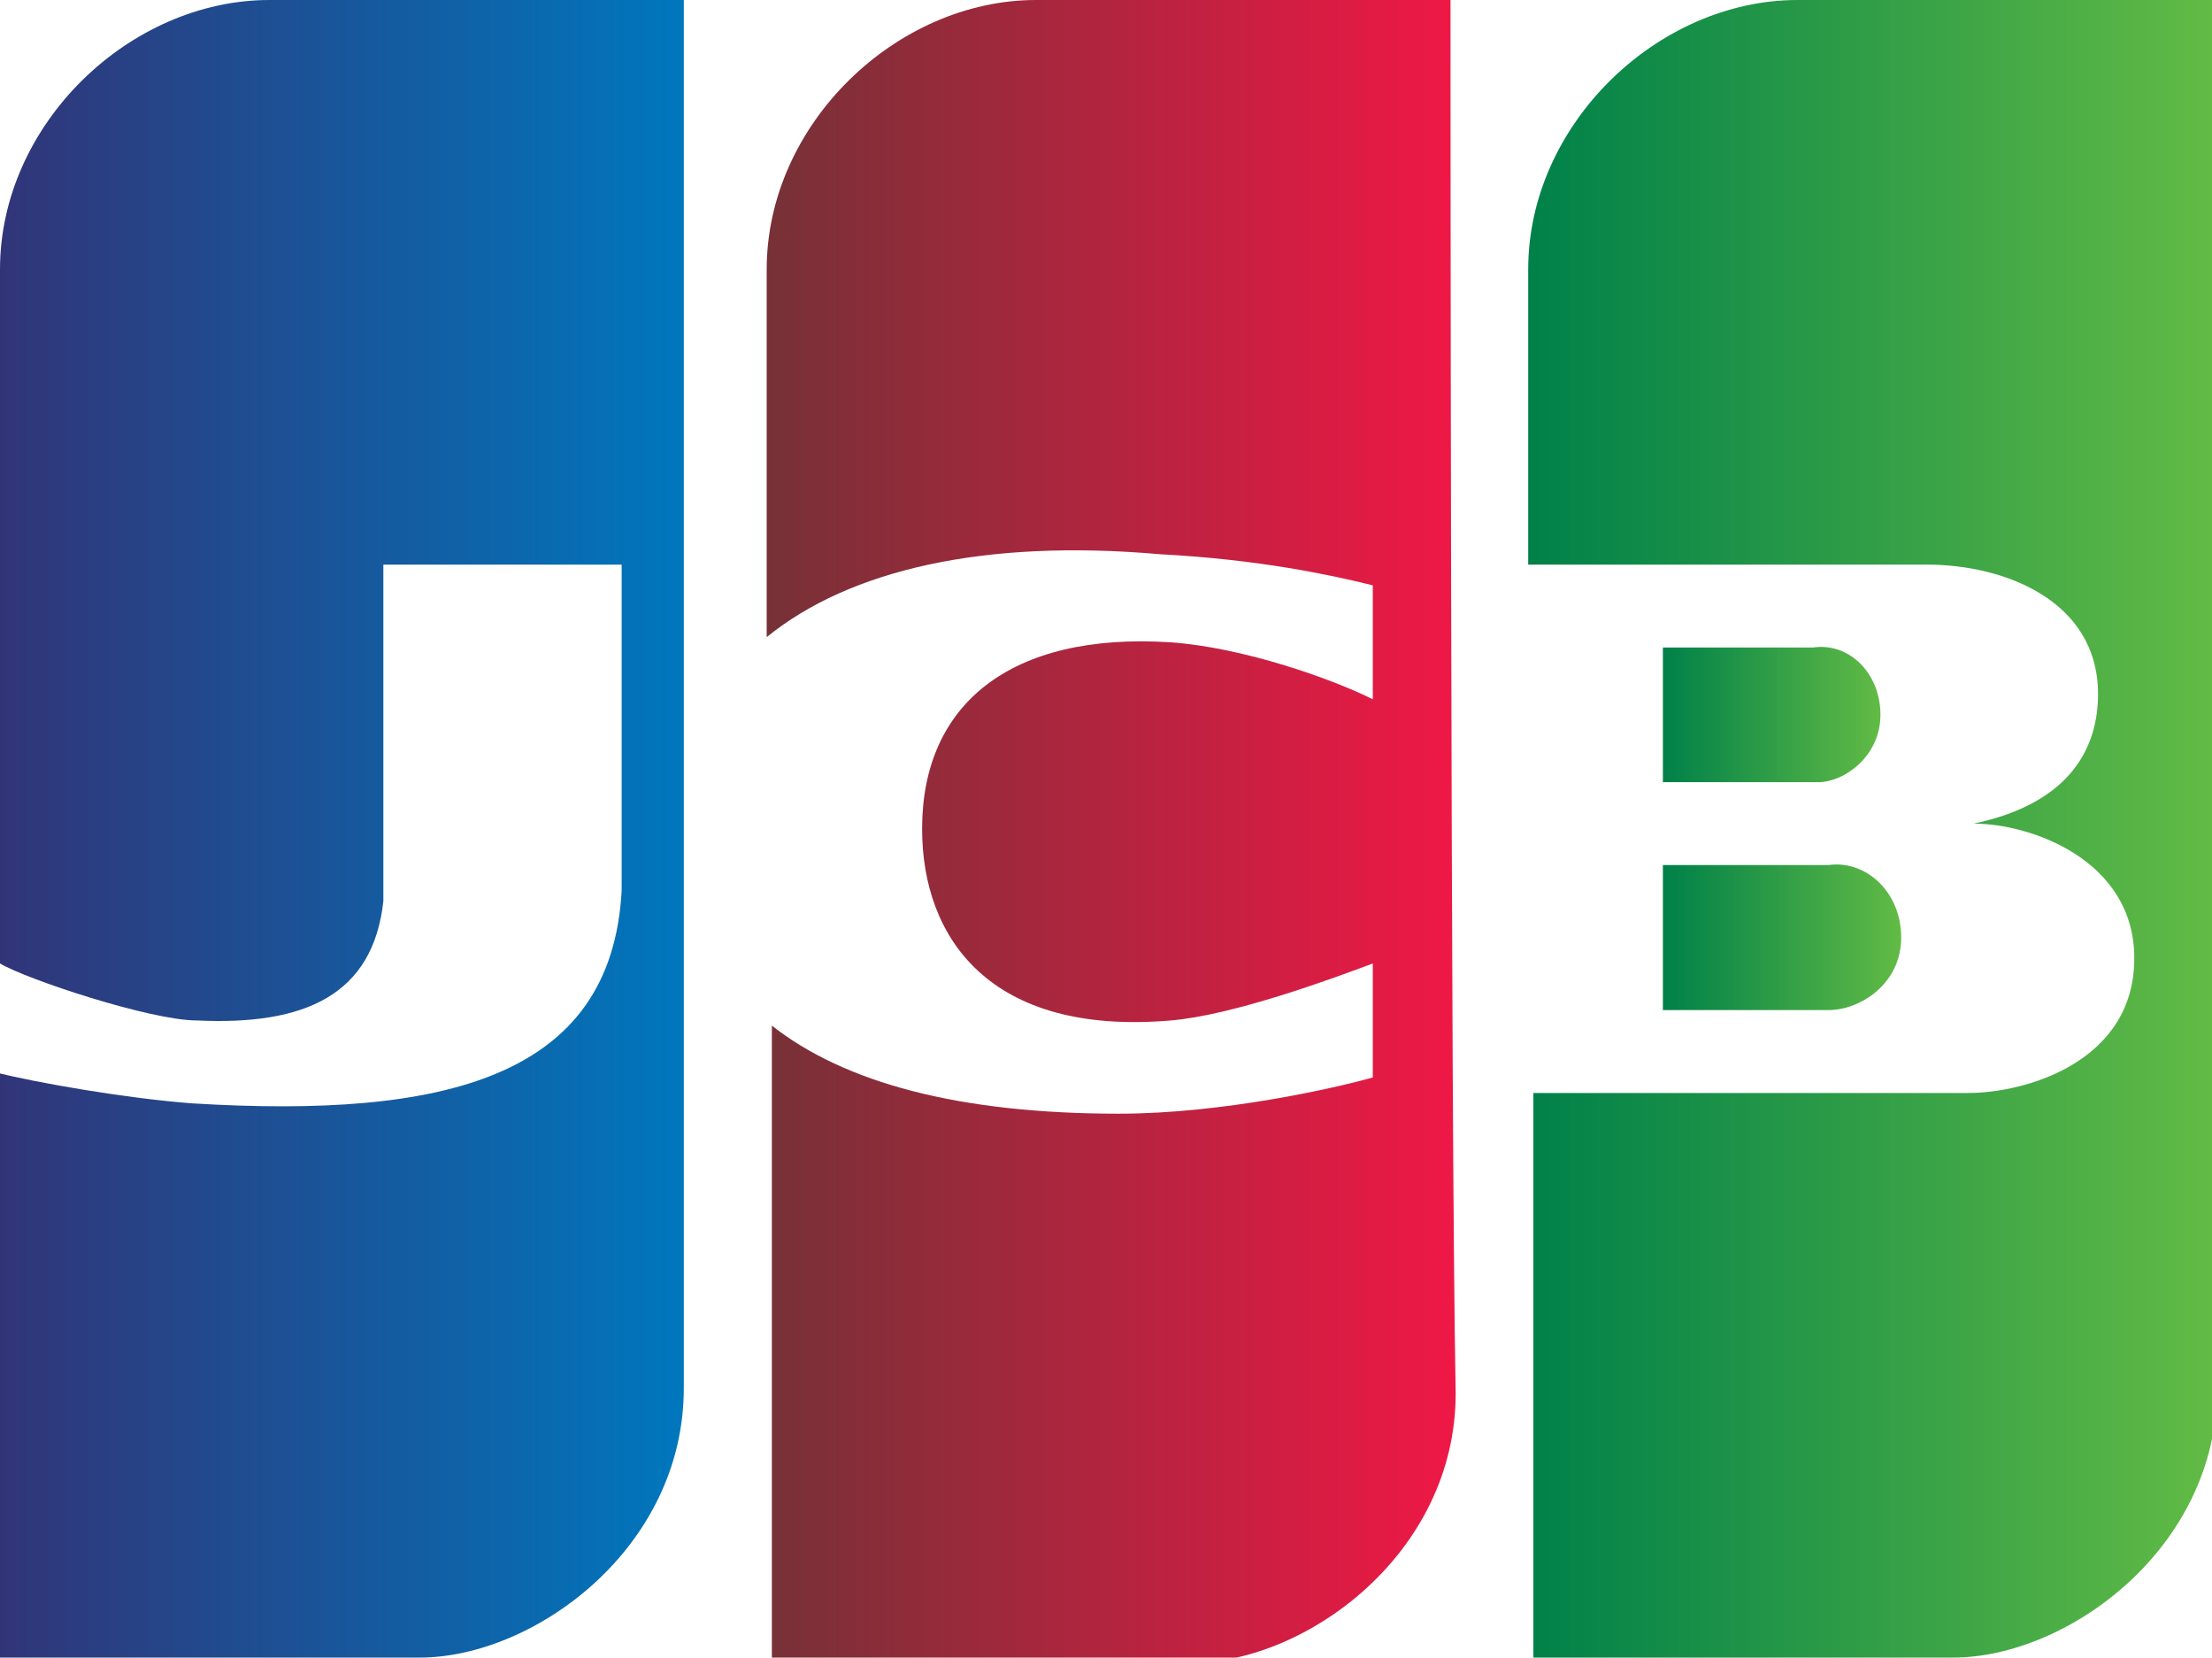 <?xml version="1.0" encoding="utf-8"?>
<!-- Generator: Adobe Illustrator 23.0.6, SVG Export Plug-In . SVG Version: 6.00 Build 0)  -->
<svg version="1.1" id="Layer_1" xmlns="http://www.w3.org/2000/svg" xmlns:xlink="http://www.w3.org/1999/xlink" x="0px" y="0px"
	 viewBox="0 0 42.7 32" style="enable-background:new 0 0 42.7 32;" xml:space="preserve">
<style type="text/css">
	.st0{fill:url(#SVGID_1_);}
	.st1{fill:url(#SVGID_2_);}
	.st2{fill:url(#SVGID_3_);}
	.st3{fill:url(#SVGID_4_);}
	.st4{fill:url(#SVGID_5_);}
	.st5{fill:url(#SVGID_6_);}
</style>
<g>
	<g>
		<linearGradient id="SVGID_1_" gradientUnits="userSpaceOnUse" x1="7.237801e-03" y1="16" x2="13.153" y2="16">
			<stop  offset="0" style="stop-color:#313578"/>
			<stop  offset="1" style="stop-color:#0077BD"/>
		</linearGradient>
		<path class="st0" d="M5.2,0C2.5,0,0,2.4,0,5.2c0,1.5,0,7.5,0,13.4c0.5,0.3,2.9,1.1,3.8,1.1c2.1,0.1,3.4-0.5,3.6-2.3l0-6.5h4.6v6.3
			c-0.2,3.6-3.4,4.4-8.3,4.1c-1.3-0.1-3-0.4-3.8-0.6C0,26.7,0,32,0,32s6.1,0,8.1,0c2.2,0,5.1-2.1,5.1-5.2c0-5.3,0-26.8,0-26.8
			S7.2,0,5.2,0z"/>
		<linearGradient id="SVGID_2_" gradientUnits="userSpaceOnUse" x1="0" y1="19.656" x2="1.018342e-02" y2="19.656">
			<stop  offset="0" style="stop-color:#313578"/>
			<stop  offset="1" style="stop-color:#0077BD"/>
		</linearGradient>
		<path class="st1" d="M0,18.5v2.2c0,0,0,0,0,0C0,20,0,19.3,0,18.5C0,18.5,0,18.5,0,18.5z"/>
	</g>
	<g>
		<linearGradient id="SVGID_3_" gradientUnits="userSpaceOnUse" x1="14.821" y1="16" x2="27.967" y2="16">
			<stop  offset="0" style="stop-color:#763137"/>
			<stop  offset="1" style="stop-color:#EE1846"/>
		</linearGradient>
		<path class="st2" d="M20,0c-2.7,0-5.2,2.4-5.2,5.2c0,1,0,3.7,0,7.1c1.6-1.3,4.2-1.9,7.6-1.6c1.9,0.1,3.3,0.4,4.1,0.6v2.2
			c-0.8-0.4-2.5-1-3.9-1.1c-3.1-0.2-4.8,1.2-4.8,3.6c0,2.1,1.3,4,4.8,3.7c1.2-0.1,3.1-0.8,3.9-1.1l0,2.2c-0.7,0.2-2.9,0.7-4.9,0.7
			c-3.1,0-5.3-0.6-6.7-1.7c0,6.3,0,12.3,0,12.3s6.1,0,8.1,0c2.2,0,5.1-2.1,5.1-5.2C28,21.6,28,0,28,0S22.1,0,20,0z"/>
	</g>
	<linearGradient id="SVGID_4_" gradientUnits="userSpaceOnUse" x1="32.151" y1="18.067" x2="36.7" y2="18.067">
		<stop  offset="0" style="stop-color:#008149"/>
		<stop  offset="1" style="stop-color:#62BB45"/>
	</linearGradient>
	<path class="st3" d="M35.3,16.7c-0.9,0-2.8,0-3.2,0l0,2.8l3.2,0c0.6,0,1.4-0.5,1.4-1.4C36.7,17.2,36,16.6,35.3,16.7z"/>
	<linearGradient id="SVGID_5_" gradientUnits="userSpaceOnUse" x1="32.135" y1="13.77" x2="36.317" y2="13.77">
		<stop  offset="0" style="stop-color:#008149"/>
		<stop  offset="1" style="stop-color:#62BB45"/>
	</linearGradient>
	<path class="st4" d="M36.3,13.8c0-0.8-0.6-1.4-1.3-1.3c-0.9,0-2.6,0-2.9,0l0,2.6l3,0C35.6,15.1,36.3,14.6,36.3,13.8z"/>
	<linearGradient id="SVGID_6_" gradientUnits="userSpaceOnUse" x1="29.566" y1="16" x2="42.712" y2="16">
		<stop  offset="0" style="stop-color:#008149"/>
		<stop  offset="1" style="stop-color:#62BB45"/>
	</linearGradient>
	<path class="st5" d="M34.7,0c-2.7,0-5.2,2.4-5.2,5.2c0,0.8,0,3,0,5.7h7.7c1.5,0,3.3,0.7,3.3,2.5c0,1-0.5,2.1-2.4,2.5v0
		c1.1,0,3.1,0.7,3.1,2.6c0,2-2.1,2.6-3.2,2.6l-8.4,0c0,5.8,0,10.9,0,10.9s6.1,0,8.1,0c2.2,0,5.1-2.1,5.1-5.2c0-5.3,0-26.8,0-26.8
		S36.8,0,34.7,0z"/>
</g>
</svg>
